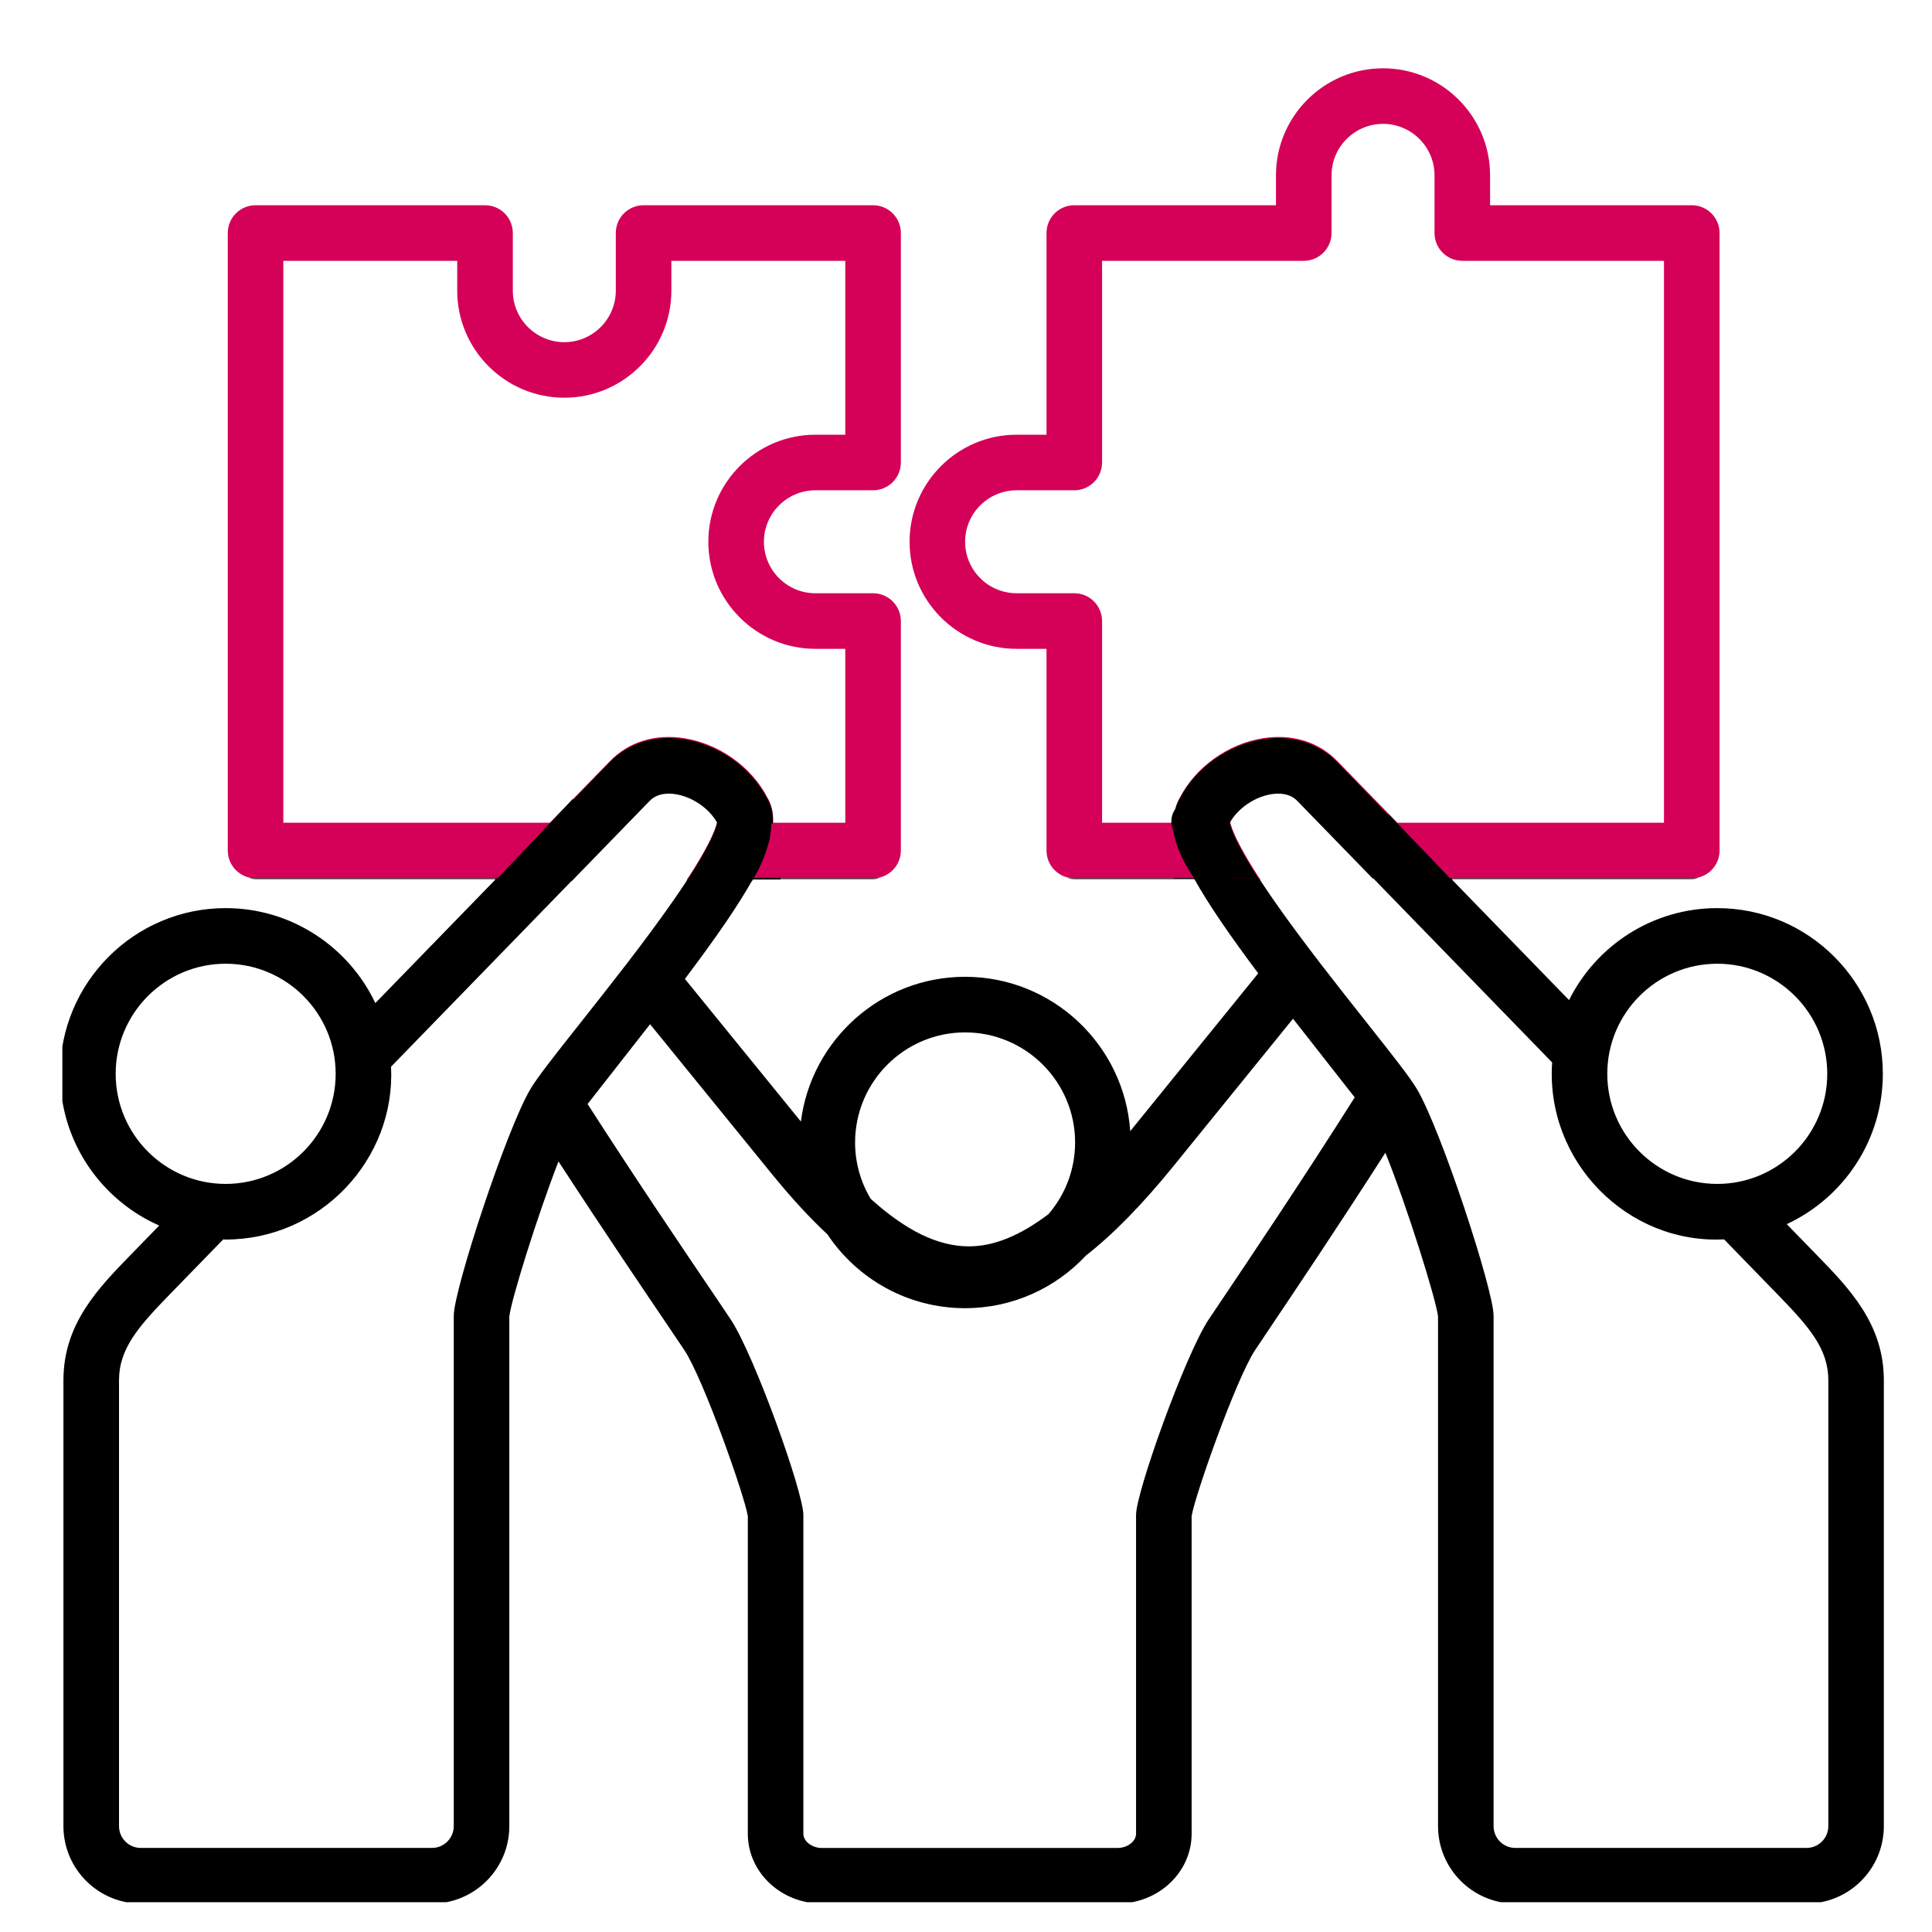 <svg xmlns="http://www.w3.org/2000/svg" xmlns:xlink="http://www.w3.org/1999/xlink" width="500" zoomAndPan="magnify" viewBox="0 0 375 375" height="500" preserveAspectRatio="xMidYMid meet" version="1.2"><defs><clipPath id="c79fdaff00"><path d="M 11.664 13.246 L 365.664 13.246 L 365.664 170.746 L 11.664 170.746 Z M 11.664 13.246 "/></clipPath><clipPath id="d2bb7c0afc"><path d="M 12.105 170.469 L 365.664 170.469 L 365.664 369.219 L 12.105 369.219 Z M 12.105 170.469 "/></clipPath><clipPath id="c7ec4a6b41"><path d="M 106.5 132.723 L 151.5 132.723 L 151.5 170.973 L 106.5 170.973 Z M 106.5 132.723 "/></clipPath><clipPath id="1085c3e687"><path d="M 227.871 136.77 L 271.371 136.77 L 271.371 170.52 L 227.871 170.52 Z M 227.871 136.77 "/></clipPath><clipPath id="1e703d2f64"><path d="M 210.281 159.859 L 235 159.859 L 235 170.387 L 210.281 170.387 Z M 210.281 159.859 "/></clipPath><clipPath id="07659f2668"><path d="M 144.129 159.859 L 168.859 159.859 L 168.859 170.387 L 144.129 170.387 Z M 144.129 159.859 "/></clipPath><clipPath id="925ac96cc1"><path d="M 94 155 L 119 155 L 119 181 L 94 181 Z M 94 155 "/></clipPath><clipPath id="64be146b2f"><path d="M 94.176 173.023 L 111.188 155.074 L 118.828 162.32 L 101.816 180.266 Z M 94.176 173.023 "/></clipPath><clipPath id="3738abff2c"><path d="M 262 158 L 285 158 L 285 181 L 262 181 Z M 262 158 "/></clipPath><clipPath id="1560e06b7f"><path d="M 269.57 158.078 L 284.047 173.176 L 276.707 180.211 L 262.23 165.113 Z M 269.57 158.078 "/></clipPath><clipPath id="0cc3ccc3de"><path d="M 227 155 L 240 155 L 240 173 L 227 173 Z M 227 155 "/></clipPath><clipPath id="016d02376f"><path d="M 233.656 153.992 L 240.777 170.488 L 233.184 173.766 L 226.062 157.27 Z M 233.656 153.992 "/></clipPath><clipPath id="0a2a642065"><path d="M 235.297 157.789 L 239.137 166.688 C 240.043 168.785 239.074 171.219 236.977 172.125 C 234.879 173.031 232.445 172.062 231.543 169.965 L 227.699 161.066 C 226.797 158.969 227.762 156.535 229.859 155.629 C 231.957 154.727 234.391 155.691 235.297 157.789 Z M 235.297 157.789 "/></clipPath><clipPath id="9eb7045d5d"><path d="M 227 156 L 240 156 L 240 175 L 227 175 Z M 227 156 "/></clipPath><clipPath id="132ce51187"><path d="M 225.297 158.711 L 232.145 155.074 L 241.477 172.645 L 234.629 176.277 Z M 225.297 158.711 "/></clipPath><clipPath id="157283ce33"><path d="M 228.723 156.895 C 226.832 157.898 227.387 162.645 229.961 167.492 C 232.539 172.34 236.156 175.457 238.047 174.453 C 239.938 173.449 239.383 168.703 236.809 163.855 C 234.23 159.008 230.613 155.891 228.723 156.895 Z M 228.723 156.895 "/></clipPath><clipPath id="34c9ed5ed6"><path d="M 136 157 L 150 157 L 150 175 L 136 175 Z M 136 157 "/></clipPath><clipPath id="37d51dd281"><path d="M 135.426 172.625 L 143.469 156.555 L 150.867 160.262 L 142.824 176.328 Z M 135.426 172.625 "/></clipPath><clipPath id="54ed7c8100"><path d="M 137.277 168.926 L 141.617 160.258 C 142.641 158.215 145.125 157.391 147.168 158.41 C 149.211 159.434 150.035 161.918 149.016 163.961 L 144.676 172.629 C 143.652 174.672 141.168 175.5 139.125 174.477 C 137.082 173.453 136.254 170.969 137.277 168.926 Z M 137.277 168.926 "/></clipPath><clipPath id="ece2ea0178"><path d="M 139 155 L 150 155 L 150 175 L 139 175 Z M 139 155 "/></clipPath><clipPath id="a999c7fc27"><path d="M 144.418 175.984 L 137.23 173.086 L 144.668 154.637 L 151.859 157.535 Z M 144.418 175.984 "/></clipPath><clipPath id="9b6dd7c507"><path d="M 140.824 174.535 C 142.809 175.336 146.082 171.855 148.137 166.762 C 150.191 161.672 150.246 156.895 148.262 156.094 C 146.273 155.293 143 158.773 140.949 163.863 C 138.895 168.957 138.84 173.734 140.824 174.535 Z M 140.824 174.535 "/></clipPath></defs><g id="78eca3e6d6"><rect x="0" width="375" y="0" height="375" style="fill:#ffffff;fill-opacity:1;stroke:none;"/><rect x="0" width="375" y="0" height="375" style="fill:#ffffff;fill-opacity:1;stroke:none;"/><g clip-rule="nonzero" clip-path="url(#c79fdaff00)"><path style=" stroke:none;fill-rule:evenodd;fill:#d50057;fill-opacity:1;" d="M 354.875 354.141 C 354.875 356.465 352.98 358.367 350.652 358.367 L 294.125 358.367 C 291.797 358.367 289.902 356.465 289.902 354.141 L 289.902 255.152 C 289.902 250.164 279.711 219.086 275.023 211.203 C 273.672 208.938 270.574 204.988 265.195 198.207 C 259.711 191.285 252.879 182.664 247.457 174.902 C 240.23 164.555 238.973 160.605 238.758 159.469 C 240.293 156.691 243.574 154.445 246.852 153.934 C 248.332 153.703 250.406 153.742 251.863 155.246 L 301.27 206.043 C 299.945 225.328 315.957 241.316 334.641 240.348 L 344.742 250.734 C 351.023 257.176 354.875 261.449 354.875 267.691 Z M 237.352 251.797 C 242.523 244.105 252.949 228.621 262.949 212.816 L 250.973 197.559 L 227.82 226.086 C 221.781 233.516 216.172 239.273 210.781 243.488 C 204.918 249.766 196.574 253.699 187.32 253.699 C 176.191 253.699 166.363 248.004 160.598 239.375 C 157.125 236.141 153.574 232.277 149.906 227.781 L 126.18 198.629 L 114.051 214.105 C 123.684 229.09 133.629 243.758 138.574 251.043 C 140.273 253.555 141.391 255.211 141.895 255.984 C 146.465 262.965 155.934 289.359 155.934 293.797 L 155.934 355.621 C 155.934 357.082 157.598 358.367 159.496 358.367 L 216.941 358.367 C 218.848 358.367 220.508 357.082 220.508 355.621 L 220.508 293.797 C 220.508 289.359 229.98 262.965 234.539 255.984 C 234.988 255.301 235.969 253.855 237.352 251.797 Z M 88.074 255.152 L 88.074 354.141 C 88.074 356.465 86.176 358.367 83.844 358.367 L 27.324 358.367 C 25 358.367 23.102 356.465 23.102 354.141 L 23.102 267.691 C 23.102 261.449 26.953 257.18 33.227 250.734 L 43.316 240.371 C 43.477 240.371 43.645 240.383 43.801 240.383 C 62.133 240.383 76.809 224.898 75.902 206.871 L 126.117 155.25 C 127.574 153.746 129.648 153.703 131.117 153.938 C 134.402 154.445 137.676 156.695 139.215 159.469 C 139 160.605 137.746 164.555 130.516 174.898 C 125.094 182.664 118.266 191.285 112.781 198.207 C 107.406 204.988 104.301 208.938 102.953 211.203 C 98.273 219.086 88.074 250.168 88.074 255.152 Z M 22.453 208.246 C 22.453 220.023 32.027 229.598 43.801 229.598 C 55.574 229.598 65.152 220.023 65.152 208.246 C 65.152 196.473 55.574 186.898 43.801 186.898 C 32.027 186.898 22.453 196.473 22.453 208.246 Z M 54.992 159.691 L 106.746 159.691 L 118.387 147.727 C 122.027 143.98 127.141 142.398 132.773 143.277 C 139.539 144.328 145.836 148.801 148.902 154.707 C 149.77 156.141 150.152 157.777 150.043 159.691 L 164.07 159.691 L 164.07 125.938 L 158.266 125.938 C 146.816 125.938 137.488 116.613 137.488 105.16 C 137.488 93.699 146.816 84.379 158.266 84.379 L 164.07 84.379 L 164.07 50.625 L 130.312 50.625 L 130.312 56.418 C 130.312 67.875 120.988 77.195 109.535 77.195 C 98.074 77.195 88.746 67.879 88.746 56.418 L 88.746 50.625 L 54.992 50.625 Z M 187.32 200.211 C 199.098 200.211 208.676 209.793 208.676 221.559 C 208.676 226.871 206.723 231.734 203.5 235.473 C 197.926 239.68 192.848 241.707 188.055 241.707 C 188.047 241.707 188.043 241.707 188.043 241.707 C 182.129 241.707 175.918 238.73 168.992 232.48 C 167.078 229.277 165.973 225.547 165.973 221.559 C 165.973 209.793 175.551 200.211 187.32 200.211 Z M 213.91 159.691 L 227.926 159.691 C 227.824 157.773 228.207 156.137 229.074 154.707 C 232.145 148.801 238.441 144.328 245.199 143.273 C 250.836 142.398 255.949 143.98 259.594 147.727 L 271.227 159.691 L 322.977 159.691 L 322.977 50.625 L 283.828 50.625 C 280.852 50.625 278.441 48.207 278.441 45.23 L 278.441 34.035 C 278.441 28.527 273.961 24.043 268.445 24.043 C 262.934 24.043 258.453 28.527 258.453 34.035 L 258.453 45.23 C 258.453 48.207 256.035 50.625 253.059 50.625 L 213.91 50.625 L 213.91 89.773 C 213.91 92.75 211.492 95.164 208.516 95.164 L 197.324 95.164 C 191.812 95.164 187.328 99.645 187.328 105.16 C 187.328 110.668 191.812 115.148 197.324 115.148 L 208.516 115.148 C 211.492 115.148 213.91 117.566 213.91 120.543 Z M 333.324 186.898 C 321.547 186.898 311.973 196.473 311.973 208.246 C 311.973 220.023 321.547 229.598 333.324 229.598 C 345.094 229.598 354.668 220.023 354.668 208.246 C 354.668 196.473 345.09 186.898 333.324 186.898 Z M 352.465 243.211 L 346.812 237.398 C 357.812 232.289 365.457 221.148 365.457 208.246 C 365.457 190.531 351.039 176.113 333.324 176.113 C 320.734 176.113 309.824 183.387 304.551 193.953 L 281.715 170.48 L 328.371 170.48 C 331.348 170.48 333.766 168.062 333.766 165.086 L 333.766 45.23 C 333.766 42.246 331.348 39.836 328.371 39.836 L 289.223 39.836 L 289.223 34.035 C 289.223 22.574 279.906 13.258 268.445 13.258 C 256.984 13.258 247.664 22.574 247.664 34.035 L 247.664 39.836 L 208.516 39.836 C 205.539 39.836 203.129 42.246 203.129 45.23 L 203.129 84.379 L 197.324 84.379 C 185.871 84.379 176.547 93.699 176.547 105.16 C 176.547 116.613 185.871 125.938 197.324 125.938 L 203.129 125.938 L 203.129 165.086 C 203.129 168.062 205.539 170.48 208.516 170.48 L 231.824 170.48 C 234.512 175.301 238.602 181.262 244.219 188.762 L 219.375 219.367 C 218.242 202.672 204.305 189.434 187.32 189.434 C 170.98 189.434 157.453 201.695 155.453 217.508 L 132.941 189.844 C 138.984 181.832 143.34 175.531 146.145 170.48 L 169.461 170.48 C 172.438 170.48 174.855 168.062 174.855 165.086 L 174.855 120.543 C 174.855 117.57 172.438 115.152 169.461 115.152 L 158.266 115.152 C 152.758 115.152 148.277 110.668 148.277 105.16 C 148.277 99.645 152.762 95.164 158.266 95.164 L 169.461 95.164 C 172.438 95.164 174.855 92.75 174.855 89.773 L 174.855 45.23 C 174.855 42.246 172.438 39.836 169.461 39.836 L 124.922 39.836 C 121.941 39.836 119.527 42.246 119.527 45.23 L 119.527 56.418 C 119.527 61.926 115.043 66.414 109.535 66.414 C 104.02 66.414 99.535 61.926 99.535 56.418 L 99.535 45.23 C 99.535 42.246 97.125 39.836 94.141 39.836 L 49.605 39.836 C 46.629 39.836 44.211 42.246 44.211 45.23 L 44.211 165.086 C 44.211 168.062 46.629 170.48 49.605 170.48 L 96.254 170.48 L 72.855 194.535 C 67.695 183.656 56.617 176.113 43.801 176.113 C 26.082 176.113 11.668 190.531 11.668 208.246 C 11.668 221.383 19.582 232.688 30.902 237.672 L 25.508 243.211 C 19.023 249.859 12.312 256.738 12.312 267.691 L 12.312 354.141 C 12.312 362.418 19.051 369.152 27.324 369.152 L 83.844 369.152 C 92.121 369.152 98.859 362.418 98.859 354.141 L 98.859 255.293 C 99.23 252.09 104.203 236.039 108.402 225.234 C 116.965 238.395 125.258 250.633 129.645 257.102 C 131.25 259.473 132.414 261.184 132.871 261.891 C 136.594 267.57 144.523 290.07 145.152 294.02 L 145.152 355.621 C 145.152 363.082 151.586 369.152 159.5 369.152 L 216.945 369.152 C 224.859 369.152 231.293 363.082 231.293 355.621 L 231.293 294.02 C 231.926 290.07 239.859 267.57 243.574 261.891 C 244.008 261.227 244.957 259.816 246.297 257.816 C 250.957 250.895 259.852 237.68 268.902 223.543 C 273.223 234.293 278.715 251.914 279.121 255.289 L 279.121 354.141 C 279.121 362.418 285.848 369.152 294.121 369.152 L 350.652 369.152 C 358.926 369.152 365.652 362.418 365.652 354.141 L 365.652 267.691 C 365.656 256.738 358.949 249.859 352.465 243.211 Z M 352.465 243.211 "/></g><g clip-rule="nonzero" clip-path="url(#d2bb7c0afc)"><path style=" stroke:none;fill-rule:evenodd;fill:#000000;fill-opacity:1;" d="M 354.875 354.453 C 354.875 356.785 352.98 358.684 350.652 358.684 L 294.125 358.684 C 291.797 358.684 289.902 356.785 289.902 354.453 L 289.902 255.375 C 289.902 250.383 279.711 219.277 275.023 211.387 C 273.672 209.117 270.574 205.164 265.195 198.379 C 259.711 191.449 252.879 182.82 247.457 175.055 C 240.23 164.691 238.973 160.742 238.758 159.605 C 240.293 156.824 243.574 154.574 246.852 154.066 C 248.332 153.832 250.406 153.875 251.863 155.379 L 301.27 206.219 C 299.945 225.523 315.957 241.523 334.641 240.559 L 344.742 250.953 C 351.023 257.402 354.875 261.676 354.875 267.926 Z M 237.352 252.02 C 242.523 244.32 252.949 228.82 262.949 213 L 250.973 197.73 L 227.82 226.281 C 221.781 233.719 216.172 239.484 210.781 243.699 C 204.918 249.984 196.574 253.918 187.32 253.918 C 176.191 253.918 166.363 248.223 160.598 239.586 C 157.125 236.348 153.574 232.48 149.906 227.977 L 126.18 198.797 L 114.051 214.289 C 123.684 229.289 133.629 243.969 138.574 251.262 C 140.273 253.777 141.391 255.434 141.895 256.207 C 146.465 263.195 155.934 289.617 155.934 294.055 L 155.934 355.938 C 155.934 357.398 157.598 358.688 159.496 358.688 L 216.941 358.688 C 218.848 358.688 220.508 357.398 220.508 355.938 L 220.508 294.055 C 220.508 289.617 229.98 263.195 234.539 256.207 C 234.988 255.523 235.969 254.078 237.352 252.02 Z M 88.074 255.375 L 88.074 354.453 C 88.074 356.785 86.176 358.684 83.844 358.684 L 27.324 358.684 C 25 358.684 23.102 356.785 23.102 354.453 L 23.102 267.926 C 23.102 261.676 26.953 257.402 33.227 250.953 L 43.316 240.578 C 43.477 240.578 43.645 240.594 43.801 240.594 C 62.133 240.594 76.809 225.094 75.902 207.047 L 126.117 155.379 C 127.574 153.875 129.648 153.832 131.117 154.066 C 134.402 154.574 137.676 156.824 139.215 159.605 C 139 160.742 137.746 164.695 130.516 175.051 C 125.094 182.82 118.266 191.449 112.781 198.379 C 107.406 205.164 104.301 209.117 102.953 211.387 C 98.273 219.277 88.074 250.387 88.074 255.375 Z M 22.453 208.426 C 22.453 220.215 32.027 229.797 43.801 229.797 C 55.574 229.797 65.152 220.215 65.152 208.426 C 65.152 196.645 55.574 187.059 43.801 187.059 C 32.027 187.059 22.453 196.645 22.453 208.426 Z M 54.992 159.828 L 106.746 159.828 L 118.387 147.852 C 122.027 144.102 127.141 142.52 132.773 143.395 C 139.539 144.449 145.836 148.926 148.902 154.84 C 149.77 156.27 150.152 157.91 150.043 159.828 L 164.07 159.828 L 164.07 126.043 L 158.266 126.043 C 146.816 126.043 137.488 116.711 137.488 105.242 C 137.488 93.773 146.816 84.445 158.266 84.445 L 164.07 84.445 L 164.07 50.66 L 130.312 50.66 L 130.312 56.457 C 130.312 67.926 120.988 77.254 109.535 77.254 C 98.074 77.254 88.746 67.93 88.746 56.457 L 88.746 50.66 L 54.992 50.66 Z M 187.32 200.387 C 199.098 200.387 208.676 209.973 208.676 221.75 C 208.676 227.066 206.723 231.934 203.5 235.676 C 197.926 239.887 192.848 241.918 188.055 241.918 C 188.047 241.918 188.043 241.918 188.043 241.918 C 182.129 241.918 175.918 238.938 168.992 232.684 C 167.078 229.477 165.973 225.742 165.973 221.75 C 165.973 209.973 175.551 200.387 187.32 200.387 Z M 213.91 159.828 L 227.926 159.828 C 227.824 157.906 228.207 156.27 229.074 154.84 C 232.145 148.926 238.441 144.449 245.199 143.395 C 250.836 142.516 255.949 144.098 259.594 147.852 L 271.227 159.828 L 322.977 159.828 L 322.977 50.66 L 283.828 50.66 C 280.852 50.66 278.441 48.238 278.441 45.262 L 278.441 34.055 C 278.441 28.543 273.961 24.055 268.445 24.055 C 262.934 24.055 258.453 28.543 258.453 34.055 L 258.453 45.262 C 258.453 48.238 256.035 50.66 253.059 50.66 L 213.91 50.66 L 213.91 89.844 C 213.91 92.824 211.492 95.238 208.516 95.238 L 197.324 95.238 C 191.812 95.238 187.328 99.723 187.328 105.242 C 187.328 110.758 191.812 115.246 197.324 115.246 L 208.516 115.246 C 211.492 115.246 213.91 117.664 213.91 120.645 Z M 333.324 187.059 C 321.547 187.059 311.973 196.645 311.973 208.426 C 311.973 220.215 321.547 229.797 333.324 229.797 C 345.094 229.797 354.668 220.215 354.668 208.426 C 354.668 196.645 345.09 187.059 333.324 187.059 Z M 352.465 243.422 L 346.812 237.605 C 357.812 232.488 365.457 221.344 365.457 208.426 C 365.457 190.695 351.039 176.266 333.324 176.266 C 320.734 176.266 309.824 183.547 304.551 194.117 L 281.715 170.625 L 328.371 170.625 C 331.348 170.625 333.766 168.203 333.766 165.227 L 333.766 45.262 C 333.766 42.273 331.348 39.863 328.371 39.863 L 289.223 39.863 L 289.223 34.055 C 289.223 22.586 279.906 13.258 268.445 13.258 C 256.984 13.258 247.664 22.586 247.664 34.055 L 247.664 39.863 L 208.516 39.863 C 205.539 39.863 203.129 42.273 203.129 45.262 L 203.129 84.445 L 197.324 84.445 C 185.871 84.445 176.547 93.773 176.547 105.242 C 176.547 116.711 185.871 126.043 197.324 126.043 L 203.129 126.043 L 203.129 165.227 C 203.129 168.207 205.539 170.625 208.516 170.625 L 231.824 170.625 C 234.512 175.449 238.602 181.418 244.219 188.922 L 219.375 219.559 C 218.242 202.848 204.305 189.594 187.32 189.594 C 170.98 189.594 157.453 201.871 155.453 217.695 L 132.941 190.008 C 138.984 181.984 143.34 175.684 146.145 170.625 L 169.461 170.625 C 172.438 170.625 174.855 168.207 174.855 165.227 L 174.855 120.645 C 174.855 117.664 172.438 115.246 169.461 115.246 L 158.266 115.246 C 152.758 115.246 148.277 110.758 148.277 105.246 C 148.277 99.723 152.762 95.238 158.266 95.238 L 169.461 95.238 C 172.438 95.238 174.855 92.824 174.855 89.844 L 174.855 45.262 C 174.855 42.273 172.438 39.863 169.461 39.863 L 124.922 39.863 C 121.941 39.863 119.527 42.273 119.527 45.262 L 119.527 56.457 C 119.527 61.969 115.043 66.465 109.535 66.465 C 104.02 66.465 99.535 61.969 99.535 56.457 L 99.535 45.262 C 99.535 42.273 97.125 39.863 94.141 39.863 L 49.605 39.863 C 46.629 39.863 44.211 42.273 44.211 45.262 L 44.211 165.227 C 44.211 168.203 46.629 170.625 49.605 170.625 L 96.254 170.625 L 72.855 194.699 C 67.695 183.812 56.617 176.266 43.801 176.266 C 26.082 176.266 11.668 190.695 11.668 208.426 C 11.668 221.574 19.582 232.891 30.902 237.879 L 25.508 243.422 C 19.023 250.078 12.312 256.961 12.312 267.926 L 12.312 354.457 C 12.312 362.742 19.051 369.48 27.324 369.48 L 83.844 369.48 C 92.121 369.48 98.859 362.742 98.859 354.457 L 98.859 255.516 C 99.23 252.309 104.203 236.246 108.402 225.43 C 116.965 238.602 125.258 250.852 129.645 257.324 C 131.25 259.699 132.414 261.414 132.871 262.117 C 136.594 267.805 144.523 290.324 145.152 294.277 L 145.152 355.938 C 145.152 363.406 151.586 369.48 159.5 369.48 L 216.945 369.48 C 224.859 369.48 231.293 363.406 231.293 355.938 L 231.293 294.277 C 231.926 290.324 239.859 267.805 243.574 262.117 C 244.008 261.453 244.957 260.043 246.297 258.043 C 250.957 251.113 259.852 237.887 268.902 223.738 C 273.223 234.5 278.715 252.137 279.121 255.516 L 279.121 354.453 C 279.121 362.742 285.848 369.48 294.121 369.48 L 350.652 369.48 C 358.926 369.48 365.652 362.742 365.652 354.453 L 365.652 267.926 C 365.656 256.961 358.949 250.078 352.465 243.422 Z M 352.465 243.422 "/></g><g clip-rule="nonzero" clip-path="url(#c7ec4a6b41)"><path style=" stroke:none;fill-rule:evenodd;fill:#000000;fill-opacity:1;" d="M 354.852 354.539 C 354.852 356.867 352.957 358.766 350.629 358.766 L 294.102 358.766 C 291.777 358.766 289.883 356.867 289.883 354.539 L 289.883 255.457 C 289.883 250.469 279.691 219.359 275 211.469 C 273.652 209.199 270.551 205.246 265.172 198.461 C 259.688 191.531 252.859 182.902 247.434 175.137 C 240.207 164.777 238.949 160.824 238.738 159.688 C 240.273 156.906 243.555 154.656 246.828 154.148 C 248.312 153.914 250.383 153.957 251.84 155.461 L 301.25 206.301 C 299.926 225.605 315.934 241.609 334.617 240.641 L 344.719 251.035 C 351.004 257.484 354.852 261.762 354.852 268.008 Z M 237.328 252.102 C 242.504 244.402 252.926 228.902 262.926 213.086 L 250.949 197.812 L 227.801 226.363 C 221.762 233.801 216.148 239.566 210.762 243.781 C 204.895 250.066 196.555 254.004 187.297 254.004 C 176.168 254.004 166.34 248.305 160.574 239.668 C 157.105 236.43 153.551 232.562 149.883 228.059 L 126.156 198.883 L 114.027 214.371 C 123.66 229.371 133.609 244.051 138.551 251.348 C 140.25 253.859 141.367 255.516 141.871 256.289 C 146.445 263.281 155.914 289.699 155.914 294.137 L 155.914 356.02 C 155.914 357.48 157.574 358.77 159.477 358.77 L 216.922 358.77 C 218.824 358.77 220.488 357.48 220.488 356.02 L 220.488 294.137 C 220.488 289.699 229.957 263.281 234.52 256.289 C 234.965 255.605 235.945 254.16 237.328 252.102 Z M 88.055 255.457 L 88.055 354.539 C 88.055 356.867 86.156 358.766 83.824 358.766 L 27.305 358.766 C 24.977 358.766 23.078 356.867 23.078 354.539 L 23.078 268.008 C 23.078 261.762 26.93 257.484 33.207 251.035 L 43.293 240.664 C 43.453 240.664 43.621 240.676 43.781 240.676 C 62.109 240.676 76.789 225.176 75.883 207.133 L 126.094 155.461 C 127.555 153.957 129.625 153.914 131.098 154.148 C 134.383 154.656 137.652 156.906 139.195 159.688 C 138.98 160.824 137.727 164.777 130.492 175.133 C 125.07 182.902 118.242 191.531 112.758 198.461 C 107.383 205.246 104.281 209.199 102.93 211.469 C 98.25 219.359 88.055 250.469 88.055 255.457 Z M 22.434 208.508 C 22.434 220.297 32.008 229.879 43.781 229.879 C 55.551 229.879 65.129 220.297 65.129 208.508 C 65.129 196.727 55.551 187.145 43.781 187.145 C 32.008 187.145 22.434 196.727 22.434 208.508 Z M 54.969 159.91 L 106.723 159.91 L 118.363 147.934 C 122.004 144.184 127.121 142.602 132.75 143.477 C 139.516 144.531 145.812 149.008 148.879 154.922 C 149.746 156.355 150.129 157.992 150.02 159.91 L 164.047 159.91 L 164.047 126.125 L 158.246 126.125 C 146.793 126.125 137.465 116.793 137.465 105.328 C 137.465 93.855 146.793 84.527 158.246 84.527 L 164.047 84.527 L 164.047 50.742 L 130.293 50.742 L 130.293 56.539 C 130.293 68.008 120.969 77.336 109.512 77.336 C 98.055 77.336 88.727 68.012 88.727 56.539 L 88.727 50.742 L 54.969 50.742 Z M 187.297 200.469 C 199.074 200.469 208.652 210.055 208.652 221.832 C 208.652 227.148 206.699 232.016 203.477 235.758 C 197.902 239.973 192.828 242 188.035 242 C 188.023 242 188.02 242 188.02 242 C 182.109 242 175.898 239.02 168.969 232.766 C 167.055 229.559 165.953 225.828 165.953 221.832 C 165.953 210.055 175.527 200.469 187.297 200.469 Z M 213.887 159.91 L 227.906 159.91 C 227.801 157.992 228.188 156.352 229.051 154.922 C 232.121 149.008 238.418 144.531 245.176 143.477 C 250.816 142.598 255.926 144.184 259.57 147.934 L 271.203 159.91 L 322.957 159.91 L 322.957 50.742 L 283.809 50.742 C 280.832 50.742 278.418 48.32 278.418 45.344 L 278.418 34.137 C 278.418 28.625 273.938 24.137 268.422 24.137 C 262.91 24.137 258.43 28.625 258.43 34.137 L 258.43 45.344 C 258.43 48.32 256.012 50.742 253.035 50.742 L 213.887 50.742 L 213.887 89.926 C 213.887 92.906 211.469 95.32 208.496 95.32 L 197.305 95.32 C 191.793 95.32 187.305 99.805 187.305 105.328 C 187.305 110.84 191.793 115.328 197.305 115.328 L 208.496 115.328 C 211.469 115.328 213.887 117.746 213.887 120.727 Z M 333.301 187.145 C 321.523 187.145 311.949 196.727 311.949 208.508 C 311.949 220.297 321.523 229.879 333.301 229.879 C 345.07 229.879 354.648 220.297 354.648 208.508 C 354.648 196.727 345.07 187.145 333.301 187.145 Z M 352.445 243.504 L 346.793 237.688 C 357.793 232.57 365.434 221.426 365.434 208.508 C 365.434 190.777 351.016 176.348 333.301 176.348 C 320.711 176.348 309.801 183.629 304.531 194.203 L 281.695 170.707 L 328.348 170.707 C 331.324 170.707 333.742 168.289 333.742 165.309 L 333.742 45.344 C 333.742 42.355 331.324 39.945 328.348 39.945 L 289.199 39.945 L 289.199 34.137 C 289.199 22.668 279.887 13.34 268.422 13.34 C 256.961 13.34 247.645 22.668 247.645 34.137 L 247.645 39.945 L 208.496 39.945 C 205.52 39.945 203.105 42.355 203.105 45.344 L 203.105 84.527 L 197.305 84.527 C 185.848 84.527 176.523 93.855 176.523 105.328 C 176.523 116.793 185.848 126.125 197.305 126.125 L 203.105 126.125 L 203.105 165.309 C 203.105 168.289 205.52 170.707 208.496 170.707 L 231.805 170.707 C 234.488 175.535 238.578 181.5 244.199 189.004 L 219.352 219.641 C 218.223 202.93 204.281 189.676 187.297 189.676 C 170.957 189.676 157.43 201.953 155.434 217.777 L 132.918 190.09 C 138.961 182.07 143.32 175.766 146.121 170.707 L 169.441 170.707 C 172.418 170.707 174.836 168.289 174.836 165.309 L 174.836 120.727 C 174.836 117.746 172.418 115.328 169.441 115.328 L 158.246 115.328 C 152.738 115.328 148.254 110.84 148.254 105.328 C 148.254 99.805 152.738 95.32 158.246 95.32 L 169.441 95.32 C 172.418 95.32 174.836 92.906 174.836 89.926 L 174.836 45.344 C 174.836 42.355 172.418 39.945 169.441 39.945 L 124.898 39.945 C 121.918 39.945 119.504 42.355 119.504 45.344 L 119.504 56.539 C 119.504 62.051 115.02 66.547 109.512 66.547 C 103.996 66.547 99.512 62.051 99.512 56.539 L 99.512 45.344 C 99.512 42.355 97.105 39.945 94.117 39.945 L 49.582 39.945 C 46.605 39.945 44.188 42.355 44.188 45.344 L 44.188 165.309 C 44.188 168.289 46.605 170.707 49.582 170.707 L 96.23 170.707 L 72.832 194.785 C 67.676 183.895 56.598 176.348 43.781 176.348 C 26.059 176.348 11.645 190.777 11.645 208.508 C 11.645 221.656 19.562 232.973 30.879 237.961 L 25.488 243.504 C 19.004 250.16 12.293 257.043 12.293 268.008 L 12.293 354.539 C 12.293 362.824 19.031 369.566 27.305 369.566 L 83.824 369.566 C 92.098 369.566 98.836 362.824 98.836 354.539 L 98.836 255.598 C 99.207 252.391 104.18 236.328 108.383 225.512 C 116.941 238.684 125.234 250.938 129.625 257.406 C 131.227 259.781 132.391 261.496 132.852 262.203 C 136.57 267.887 144.5 290.406 145.133 294.359 L 145.133 356.02 C 145.133 363.488 151.566 369.566 159.477 369.566 L 216.922 369.566 C 224.836 369.566 231.27 363.488 231.27 356.02 L 231.27 294.359 C 231.902 290.406 239.836 267.887 243.551 262.203 C 243.984 261.535 244.934 260.129 246.273 258.125 C 250.934 251.195 259.828 237.969 268.879 223.82 C 273.199 234.582 278.695 252.219 279.098 255.598 L 279.098 354.535 C 279.098 362.824 285.828 369.562 294.102 369.562 L 350.629 369.562 C 358.902 369.562 365.633 362.824 365.633 354.535 L 365.633 268.008 C 365.633 257.043 358.93 250.16 352.445 243.504 Z M 352.445 243.504 "/></g><g clip-rule="nonzero" clip-path="url(#1085c3e687)"><path style=" stroke:none;fill-rule:evenodd;fill:#000000;fill-opacity:1;" d="M 354.824 354.539 C 354.824 356.867 352.93 358.77 350.602 358.77 L 294.074 358.77 C 291.746 358.77 289.852 356.867 289.852 354.539 L 289.852 255.461 C 289.852 250.469 279.66 219.363 274.973 211.473 C 273.621 209.203 270.523 205.25 265.145 198.465 C 259.66 191.535 252.832 182.906 247.406 175.137 C 240.18 164.777 238.922 160.824 238.707 159.688 C 240.246 156.91 243.523 154.66 246.801 154.148 C 248.281 153.918 250.355 153.957 251.812 155.465 L 301.223 206.305 C 299.895 225.609 315.906 241.609 334.59 240.641 L 344.691 251.039 C 350.977 257.488 354.824 261.762 354.824 268.012 Z M 237.301 252.102 C 242.477 244.402 252.898 228.902 262.898 213.086 L 250.922 197.816 L 227.773 226.367 C 221.734 233.801 216.121 239.57 210.734 243.785 C 204.867 250.07 196.523 254.004 187.27 254.004 C 176.141 254.004 166.312 248.305 160.547 239.668 C 157.074 236.43 153.523 232.566 149.855 228.062 L 126.129 198.883 L 114 214.375 C 123.633 229.371 133.578 244.055 138.523 251.348 C 140.223 253.863 141.34 255.52 141.844 256.293 C 146.418 263.281 155.887 289.699 155.887 294.141 L 155.887 356.023 C 155.887 357.484 157.547 358.77 159.449 358.77 L 216.895 358.77 C 218.797 358.77 220.461 357.484 220.461 356.023 L 220.461 294.141 C 220.461 289.699 229.93 263.281 234.492 256.293 C 234.938 255.609 235.918 254.164 237.301 252.102 Z M 88.023 255.461 L 88.023 354.539 C 88.023 356.867 86.125 358.77 83.797 358.77 L 27.277 358.77 C 24.949 358.77 23.051 356.867 23.051 354.539 L 23.051 268.012 C 23.051 261.762 26.902 257.488 33.18 251.039 L 43.266 240.664 C 43.426 240.664 43.594 240.68 43.754 240.68 C 62.082 240.68 76.758 225.18 75.852 207.133 L 126.066 155.465 C 127.523 153.961 129.598 153.918 131.07 154.152 C 134.355 154.66 137.625 156.91 139.164 159.691 C 138.953 160.828 137.699 164.777 130.465 175.133 C 125.043 182.906 118.215 191.535 112.73 198.465 C 107.355 205.25 104.25 209.203 102.902 211.473 C 98.223 219.363 88.023 250.469 88.023 255.461 Z M 22.406 208.512 C 22.406 220.301 31.98 229.883 43.75 229.883 C 55.523 229.883 65.102 220.301 65.102 208.512 C 65.102 196.727 55.523 187.145 43.75 187.145 C 31.98 187.145 22.406 196.727 22.406 208.512 Z M 54.941 159.914 L 106.695 159.914 L 118.336 147.938 C 121.977 144.184 127.094 142.602 132.723 143.48 C 139.488 144.535 145.785 149.012 148.852 154.922 C 149.719 156.355 150.102 157.992 149.992 159.914 L 164.02 159.914 L 164.02 126.125 L 158.215 126.125 C 146.766 126.125 137.438 116.793 137.438 105.328 C 137.438 93.859 146.766 84.531 158.215 84.531 L 164.02 84.531 L 164.02 50.746 L 130.262 50.746 L 130.262 56.543 C 130.262 68.012 120.941 77.34 109.484 77.34 C 98.027 77.34 88.695 68.012 88.695 56.543 L 88.695 50.746 L 54.941 50.746 Z M 187.27 200.469 C 199.047 200.469 208.625 210.059 208.625 221.836 C 208.625 227.152 206.672 232.02 203.449 235.762 C 197.875 239.973 192.801 242 188.004 242 C 187.996 242 187.992 242 187.992 242 C 182.082 242 175.871 239.023 168.941 232.77 C 167.027 229.562 165.922 225.828 165.922 221.836 C 165.922 210.059 175.5 200.469 187.27 200.469 Z M 213.859 159.914 L 227.879 159.914 C 227.773 157.992 228.16 156.355 229.023 154.922 C 232.094 149.012 238.391 144.535 245.148 143.48 C 250.785 142.602 255.898 144.184 259.543 147.938 L 271.176 159.91 L 322.93 159.91 L 322.93 50.746 L 283.777 50.746 C 280.801 50.746 278.391 48.324 278.391 45.348 L 278.391 34.141 C 278.391 28.629 273.91 24.137 268.395 24.137 C 262.883 24.137 258.402 28.629 258.402 34.141 L 258.402 45.348 C 258.402 48.324 255.984 50.746 253.008 50.746 L 213.859 50.746 L 213.859 89.93 C 213.859 92.91 211.441 95.324 208.465 95.324 L 197.273 95.324 C 191.762 95.324 187.277 99.809 187.277 105.328 C 187.277 110.84 191.762 115.328 197.273 115.328 L 208.465 115.328 C 211.441 115.328 213.859 117.75 213.859 120.727 Z M 333.273 187.145 C 321.496 187.145 311.922 196.727 311.922 208.512 C 311.922 220.301 321.496 229.883 333.273 229.883 C 345.043 229.883 354.621 220.301 354.621 208.512 C 354.621 196.727 345.039 187.145 333.273 187.145 Z M 352.414 243.508 L 346.762 237.691 C 357.762 232.574 365.406 221.426 365.406 208.512 C 365.406 190.777 350.988 176.348 333.273 176.348 C 320.684 176.348 309.773 183.629 304.5 194.203 L 281.664 170.711 L 328.32 170.711 C 331.297 170.711 333.715 168.289 333.715 165.312 L 333.715 45.348 C 333.715 42.359 331.297 39.945 328.32 39.945 L 289.172 39.945 L 289.172 34.141 C 289.172 22.668 279.859 13.344 268.395 13.344 C 256.934 13.344 247.613 22.668 247.613 34.141 L 247.613 39.945 L 208.465 39.945 C 205.488 39.945 203.078 42.355 203.078 45.348 L 203.078 84.531 L 197.273 84.531 C 185.82 84.531 176.496 93.859 176.496 105.328 C 176.496 116.793 185.82 126.125 197.273 126.125 L 203.078 126.125 L 203.078 165.312 C 203.078 168.289 205.488 170.711 208.465 170.711 L 231.773 170.711 C 234.461 175.535 238.551 181.504 244.172 189.008 L 219.324 219.641 C 218.195 202.934 204.254 189.68 187.27 189.68 C 170.93 189.68 157.402 201.957 155.406 217.781 L 132.891 190.094 C 138.934 182.07 143.289 175.77 146.094 170.711 L 169.414 170.711 C 172.387 170.711 174.805 168.289 174.805 165.312 L 174.805 120.73 C 174.805 117.75 172.387 115.332 169.414 115.332 L 158.219 115.332 C 152.711 115.332 148.227 110.84 148.227 105.328 C 148.227 99.809 152.711 95.324 158.219 95.324 L 169.414 95.324 C 172.387 95.324 174.805 92.91 174.805 89.93 L 174.805 45.348 C 174.805 42.359 172.387 39.945 169.414 39.945 L 124.871 39.945 C 121.891 39.945 119.477 42.355 119.477 45.348 L 119.477 56.543 C 119.477 62.055 114.992 66.547 109.484 66.547 C 103.969 66.547 99.484 62.055 99.484 56.543 L 99.484 45.348 C 99.484 42.359 97.078 39.945 94.09 39.945 L 49.555 39.945 C 46.578 39.945 44.16 42.355 44.16 45.348 L 44.16 165.312 C 44.16 168.289 46.578 170.711 49.555 170.711 L 96.203 170.711 L 72.805 194.785 C 67.645 183.898 56.57 176.348 43.75 176.348 C 26.031 176.348 11.617 190.781 11.617 208.512 C 11.617 221.66 19.535 232.973 30.852 237.965 L 25.457 243.508 C 18.973 250.16 12.262 257.047 12.262 268.012 L 12.262 354.539 C 12.262 362.828 19.004 369.566 27.277 369.566 L 83.797 369.566 C 92.07 369.566 98.809 362.828 98.809 354.539 L 98.809 255.602 C 99.18 252.395 104.152 236.332 108.355 225.516 C 116.914 238.688 125.207 250.938 129.594 257.41 C 131.199 259.785 132.363 261.5 132.82 262.203 C 136.543 267.891 144.473 290.41 145.102 294.363 L 145.102 356.023 C 145.102 363.492 151.539 369.566 159.449 369.566 L 216.895 369.566 C 224.809 369.566 231.242 363.492 231.242 356.023 L 231.242 294.363 C 231.875 290.41 239.809 267.891 243.523 262.203 C 243.957 261.539 244.906 260.129 246.246 258.129 C 250.906 251.199 259.801 237.973 268.852 223.824 C 273.172 234.582 278.664 252.223 279.07 255.598 L 279.07 354.539 C 279.07 362.824 285.797 369.566 294.074 369.566 L 350.602 369.566 C 358.875 369.566 365.605 362.824 365.605 354.539 L 365.605 268.012 C 365.605 257.047 358.898 250.16 352.414 243.508 Z M 352.414 243.508 "/></g><g clip-rule="nonzero" clip-path="url(#1e703d2f64)"><path style=" stroke:none;fill-rule:nonzero;fill:#d50057;fill-opacity:1;" d="M 210.281 159.859 L 235 159.859 L 235 170.387 L 210.281 170.387 Z M 210.281 159.859 "/></g><g clip-rule="nonzero" clip-path="url(#07659f2668)"><path style=" stroke:none;fill-rule:nonzero;fill:#d50057;fill-opacity:1;" d="M 144.129 159.859 L 168.852 159.859 L 168.852 170.387 L 144.129 170.387 Z M 144.129 159.859 "/></g><g clip-rule="nonzero" clip-path="url(#925ac96cc1)"><g clip-rule="nonzero" clip-path="url(#64be146b2f)"><path style=" stroke:none;fill-rule:nonzero;fill:#000000;fill-opacity:1;" d="M 94.176 173.023 L 111.18 155.082 L 118.824 162.324 L 101.816 180.266 Z M 94.176 173.023 "/></g></g><g clip-rule="nonzero" clip-path="url(#3738abff2c)"><g clip-rule="nonzero" clip-path="url(#1560e06b7f)"><path style=" stroke:none;fill-rule:nonzero;fill:#000000;fill-opacity:1;" d="M 269.57 158.078 L 284.059 173.188 L 276.719 180.223 L 262.23 165.113 Z M 269.57 158.078 "/></g></g><g clip-rule="nonzero" clip-path="url(#0cc3ccc3de)"><g clip-rule="nonzero" clip-path="url(#016d02376f)"><g clip-rule="nonzero" clip-path="url(#0a2a642065)"><path style=" stroke:none;fill-rule:nonzero;fill:#000000;fill-opacity:1;" d="M 233.656 153.992 L 240.777 170.488 L 233.184 173.766 L 226.062 157.27 Z M 233.656 153.992 "/></g></g></g><g clip-rule="nonzero" clip-path="url(#9eb7045d5d)"><g clip-rule="nonzero" clip-path="url(#132ce51187)"><g clip-rule="nonzero" clip-path="url(#157283ce33)"><path style=" stroke:none;fill-rule:nonzero;fill:#000000;fill-opacity:1;" d="M 225.297 158.711 L 232.145 155.074 L 241.477 172.645 L 234.629 176.277 Z M 225.297 158.711 "/></g></g></g><g clip-rule="nonzero" clip-path="url(#34c9ed5ed6)"><g clip-rule="nonzero" clip-path="url(#37d51dd281)"><g clip-rule="nonzero" clip-path="url(#54ed7c8100)"><path style=" stroke:none;fill-rule:nonzero;fill:#000000;fill-opacity:1;" d="M 135.426 172.625 L 143.469 156.555 L 150.867 160.262 L 142.824 176.328 Z M 135.426 172.625 "/></g></g></g><g clip-rule="nonzero" clip-path="url(#ece2ea0178)"><g clip-rule="nonzero" clip-path="url(#a999c7fc27)"><g clip-rule="nonzero" clip-path="url(#9b6dd7c507)"><path style=" stroke:none;fill-rule:nonzero;fill:#000000;fill-opacity:1;" d="M 144.418 175.984 L 137.23 173.086 L 144.668 154.637 L 151.859 157.535 Z M 144.418 175.984 "/></g></g></g></g></svg>
